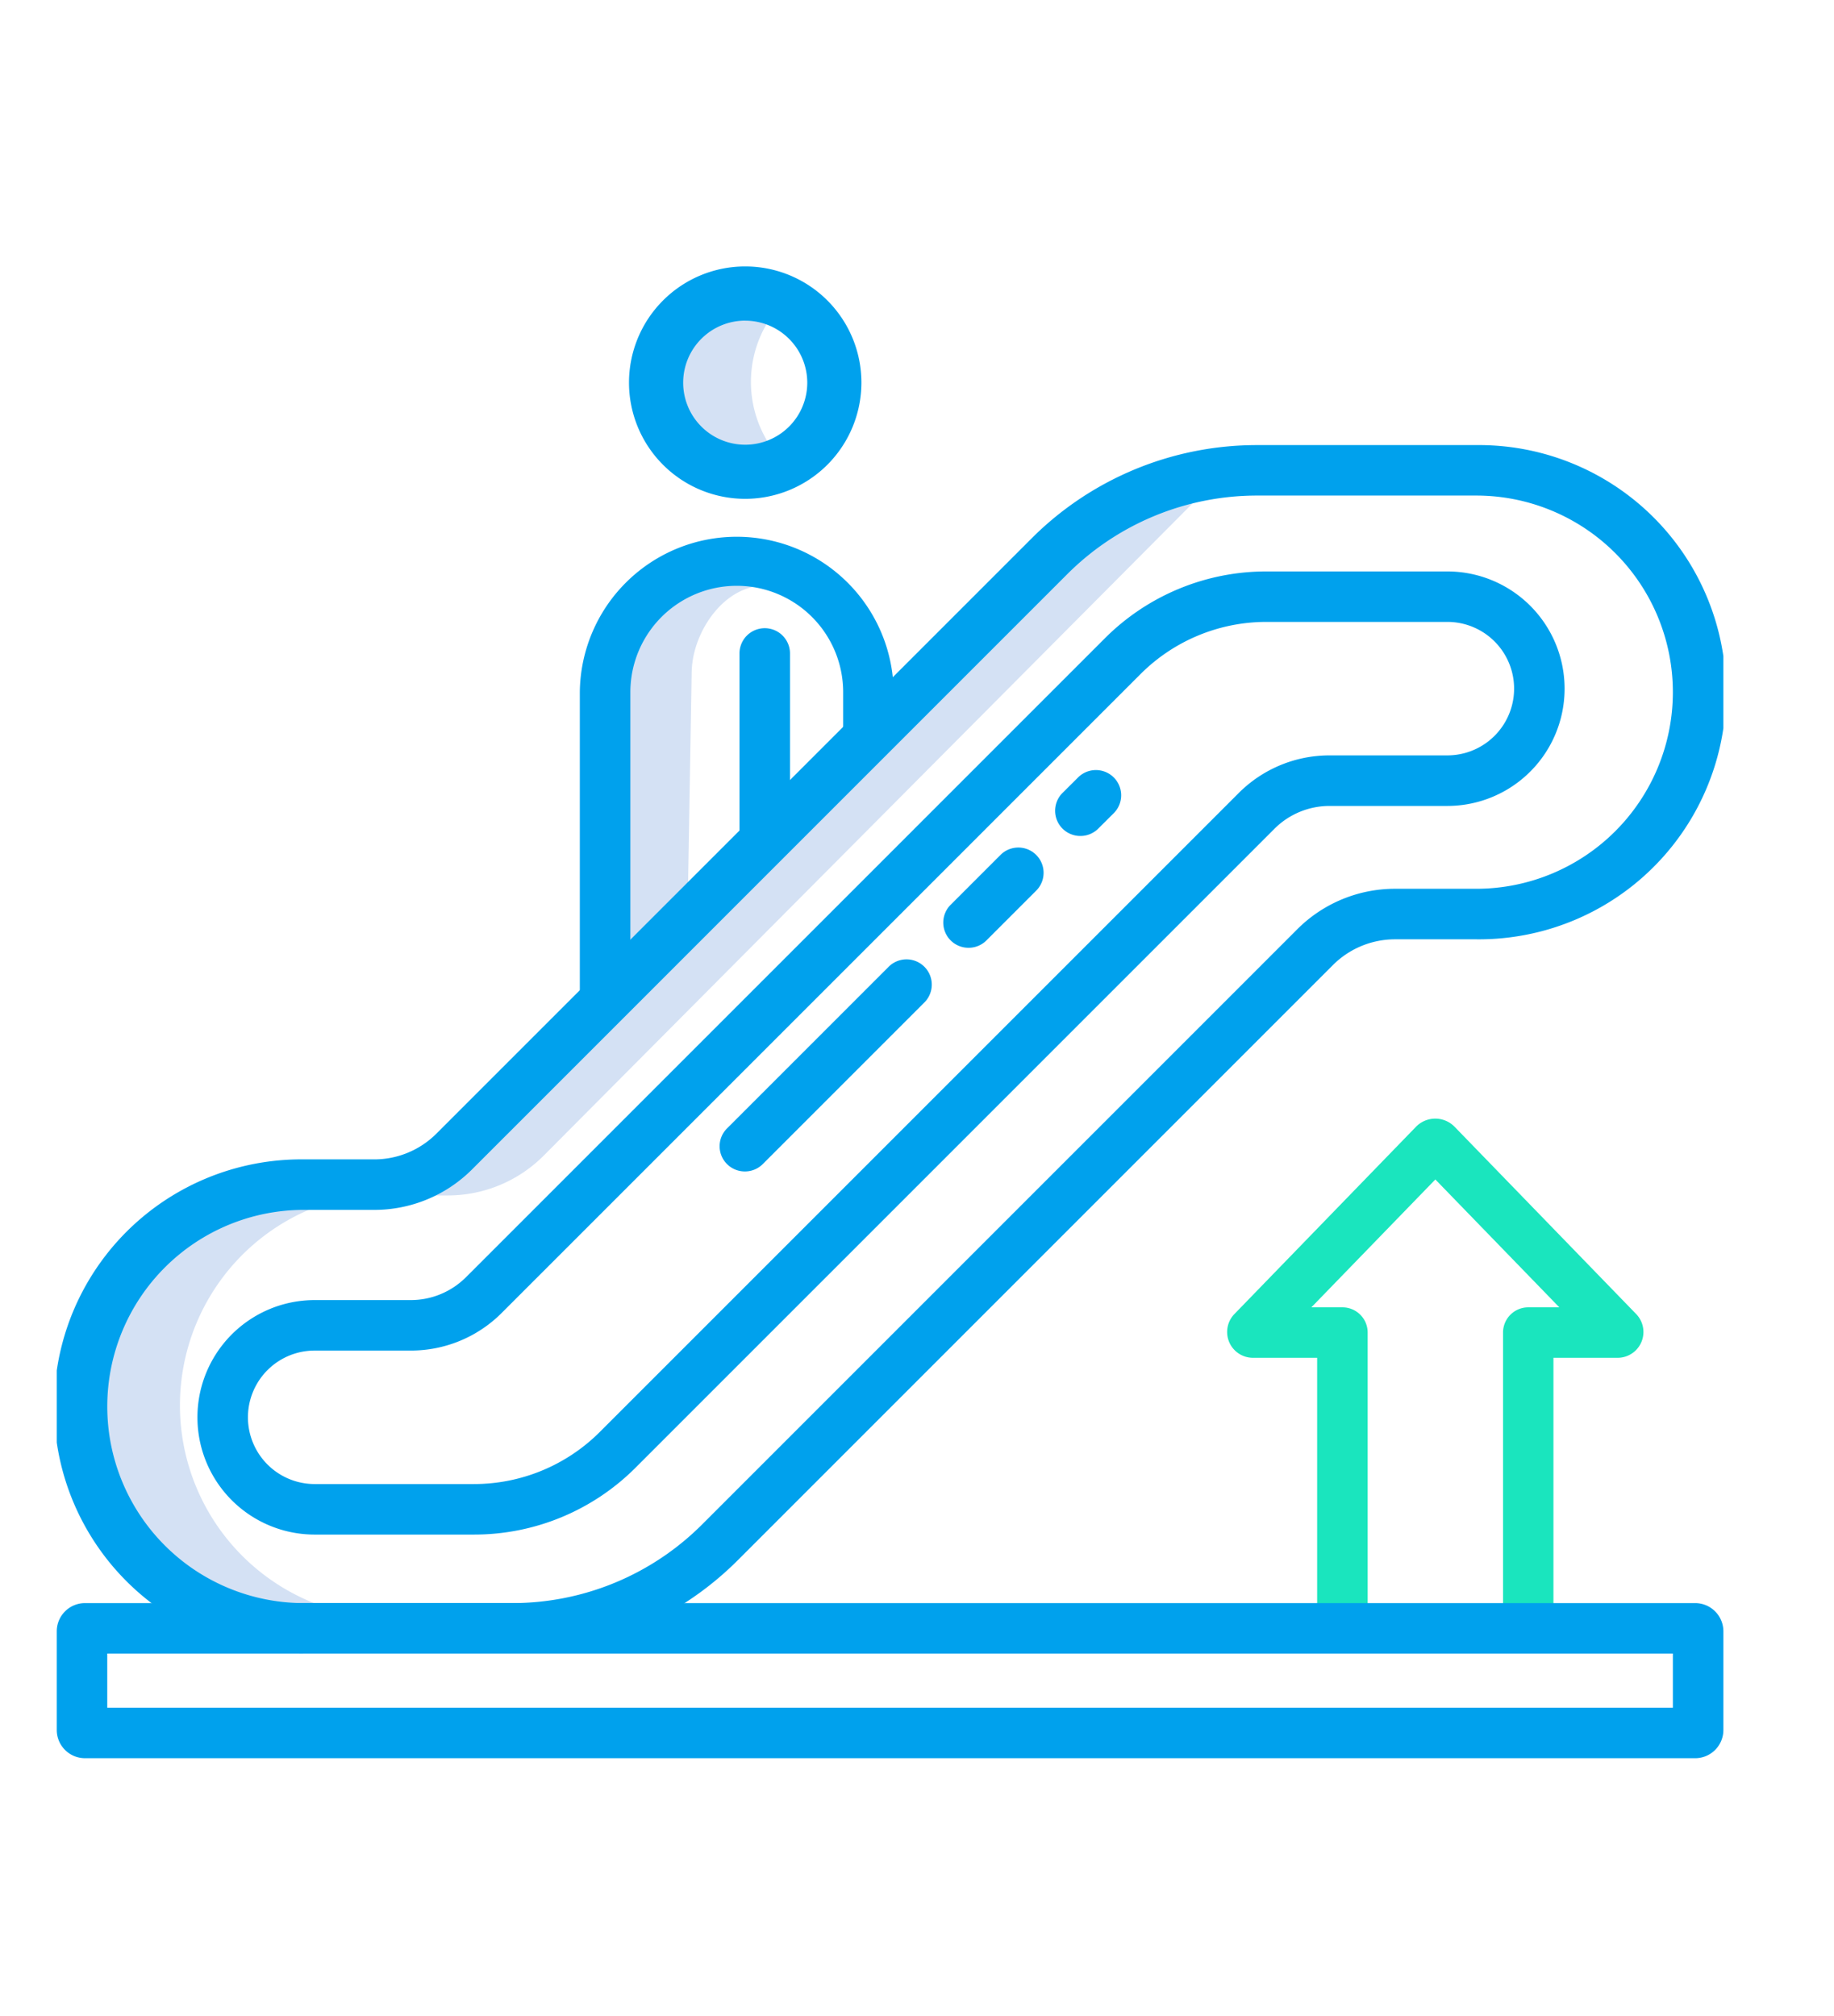 <svg xmlns="http://www.w3.org/2000/svg" xmlns:xlink="http://www.w3.org/1999/xlink" width="131" height="144" viewBox="0 0 131 144"><defs><clipPath id="a"><rect width="131" height="144" transform="translate(0.075 0.155)" fill="none" stroke="#707070" stroke-width="1"/></clipPath><clipPath id="b"><rect width="119.044" height="106.547" fill="none"/></clipPath></defs><g transform="translate(-0.075 -0.155)" clip-path="url(#a)"><g transform="translate(4.129 19.191)"><g clip-path="url(#b)"><path d="M345.763,273.644a1.8,1.8,0,0,1-1.592-2.652V251.484a1.8,1.8,0,0,1,1.8-1.8h2.22l-8.855-9.133-8.856,9.133h2.221a1.8,1.8,0,0,1,1.8,1.8v19.507a1.8,1.8,0,0,1-1.592,2.652,2.018,2.018,0,0,1-2.016-2.015V253.288h-4.586a1.843,1.843,0,0,1-1.323-3.126l12.965-13.371a1.925,1.925,0,0,1,2.765,0l12.965,13.371a1.843,1.843,0,0,1-1.323,3.126h-4.585v18.341a2.018,2.018,0,0,1-2.016,2.015" transform="translate(-240.865 -175.342)" fill="#1ae5be"/><path d="M191.047,117.326a1.8,1.8,0,0,1-1.8-1.8V102.061a1.8,1.8,0,1,1,3.607,0v13.462a1.8,1.8,0,0,1-1.8,1.8" transform="translate(-140.48 -74.424)" fill="#00a1ed"/><path d="M185.575,207.209a1.8,1.8,0,0,1-1.275-3.079l11.541-11.541a1.8,1.8,0,0,1,2.551,2.551l-11.541,11.541a1.8,1.8,0,0,1-1.275.528" transform="translate(-136.419 -142.573)" fill="#00a1ed"/><path d="M247.575,168.221a1.8,1.8,0,0,1-1.276-3.079l3.553-3.553a1.8,1.8,0,0,1,2.551,2.551l-3.553,3.553a1.8,1.8,0,0,1-1.275.528" transform="translate(-182.443 -119.56)" fill="#00a1ed"/><path d="M278.576,144.274a1.8,1.8,0,0,1-1.275-3.079l1.105-1.1a1.8,1.8,0,1,1,2.551,2.551l-1.105,1.1a1.8,1.8,0,0,1-1.275.528" transform="translate(-205.456 -103.6)" fill="#00a1ed"/><path d="M172.735,10.5h-3.7c-3.336,0-6.04,2.373-6.04,5.3v.479c0,2.927,2.7,5.3,6.04,5.3h3.7A8.209,8.209,0,0,1,172.735,10.5Z" transform="translate(-121 -7.794)" fill="#d4e1f4"/><path d="M154.288,86.147l9.792-.469v.727c-2.856,0-5.119,3.328-5.153,6.184l-.258,15.2L153,113.718Z" transform="translate(-113.576 -63.601)" fill="#d4e1f4"/><path d="M98,111.261h2.682a9.664,9.664,0,0,0,6.851-2.848L155.2,60.5l-8.5.773Z" transform="translate(-72.748 -44.911)" fill="#d4e1f4"/><path d="M26.577,286.948a15.2,15.2,0,0,1-3.013-30.161,17.869,17.869,0,0,0-3.171-.287A17.193,17.193,0,0,0,3,273.485c0,9.381,8.174,15.224,17.779,15.224,4.587,0,8.369.025,11.477-2.808a15.869,15.869,0,0,1-5.679,1.047" transform="translate(-2.227 -190.407)" fill="#d4e1f4"/><path d="M166.94,16.594a8.3,8.3,0,1,1,8.3-8.3,8.307,8.307,0,0,1-8.3,8.3m0-12.729A4.432,4.432,0,1,0,171.373,8.3a4.437,4.437,0,0,0-4.432-4.432" transform="translate(-117.765)" fill="#00a1ed"/><path d="M146.8,109.286a1.8,1.8,0,0,1-1.8-1.8V85.709a11.209,11.209,0,0,1,22.417,0v2.5a1.8,1.8,0,0,1-3.607,0v-2.5a7.6,7.6,0,0,0-15.2,0v21.773a1.8,1.8,0,0,1-1.8,1.8" transform="translate(-107.638 -55.303)" fill="#00a1ed"/><path d="M32.489,135.82H17.651a17.651,17.651,0,1,1,0-35.3h5.007a6.283,6.283,0,0,0,4.472-1.852L69.589,56.207A22.75,22.75,0,0,1,85.783,49.5h15.611a17.651,17.651,0,1,1,0,35.3h-5.78a6.283,6.283,0,0,0-4.472,1.852L48.682,129.113a22.751,22.751,0,0,1-16.193,6.707M17.651,104.126a14.043,14.043,0,1,0,0,28.086H32.489a19.166,19.166,0,0,0,13.642-5.651L88.59,84.1a9.868,9.868,0,0,1,7.023-2.909h5.78a14.043,14.043,0,0,0,0-28.086H85.783A19.166,19.166,0,0,0,72.14,58.758L29.681,101.218a9.868,9.868,0,0,1-7.023,2.909Z" transform="translate(0 -36.745)" fill="#00a1ed"/><path d="M58.722,153.3H47.374a8.374,8.374,0,0,1,0-16.749h6.848a5.576,5.576,0,0,0,3.969-1.644l45.6-45.6a16.29,16.29,0,0,1,11.594-4.8h12.894a8.374,8.374,0,1,1,0,16.749h-8.394a5.576,5.576,0,0,0-3.969,1.644l-45.6,45.6a16.29,16.29,0,0,1-11.594,4.8M47.374,140.157a4.767,4.767,0,0,0,0,9.534H58.722a12.706,12.706,0,0,0,9.044-3.746l45.6-45.6a9.161,9.161,0,0,1,6.52-2.7h8.394a4.767,4.767,0,1,0,0-9.534H115.389a12.706,12.706,0,0,0-9.044,3.746l-45.6,45.6a9.16,9.16,0,0,1-6.52,2.7Z" transform="translate(-28.951 -62.727)" fill="#00a1ed"/><path d="M117.029,381.58H2.016A2.018,2.018,0,0,1,0,379.564v-7.049A2.018,2.018,0,0,1,2.016,370.5H117.029a2.018,2.018,0,0,1,2.016,2.016v7.049a2.018,2.018,0,0,1-2.016,2.015M3.607,377.973h111.83v-3.865H3.607Z" transform="translate(0 -275.033)" fill="#00a1ed"/></g></g></g></svg>